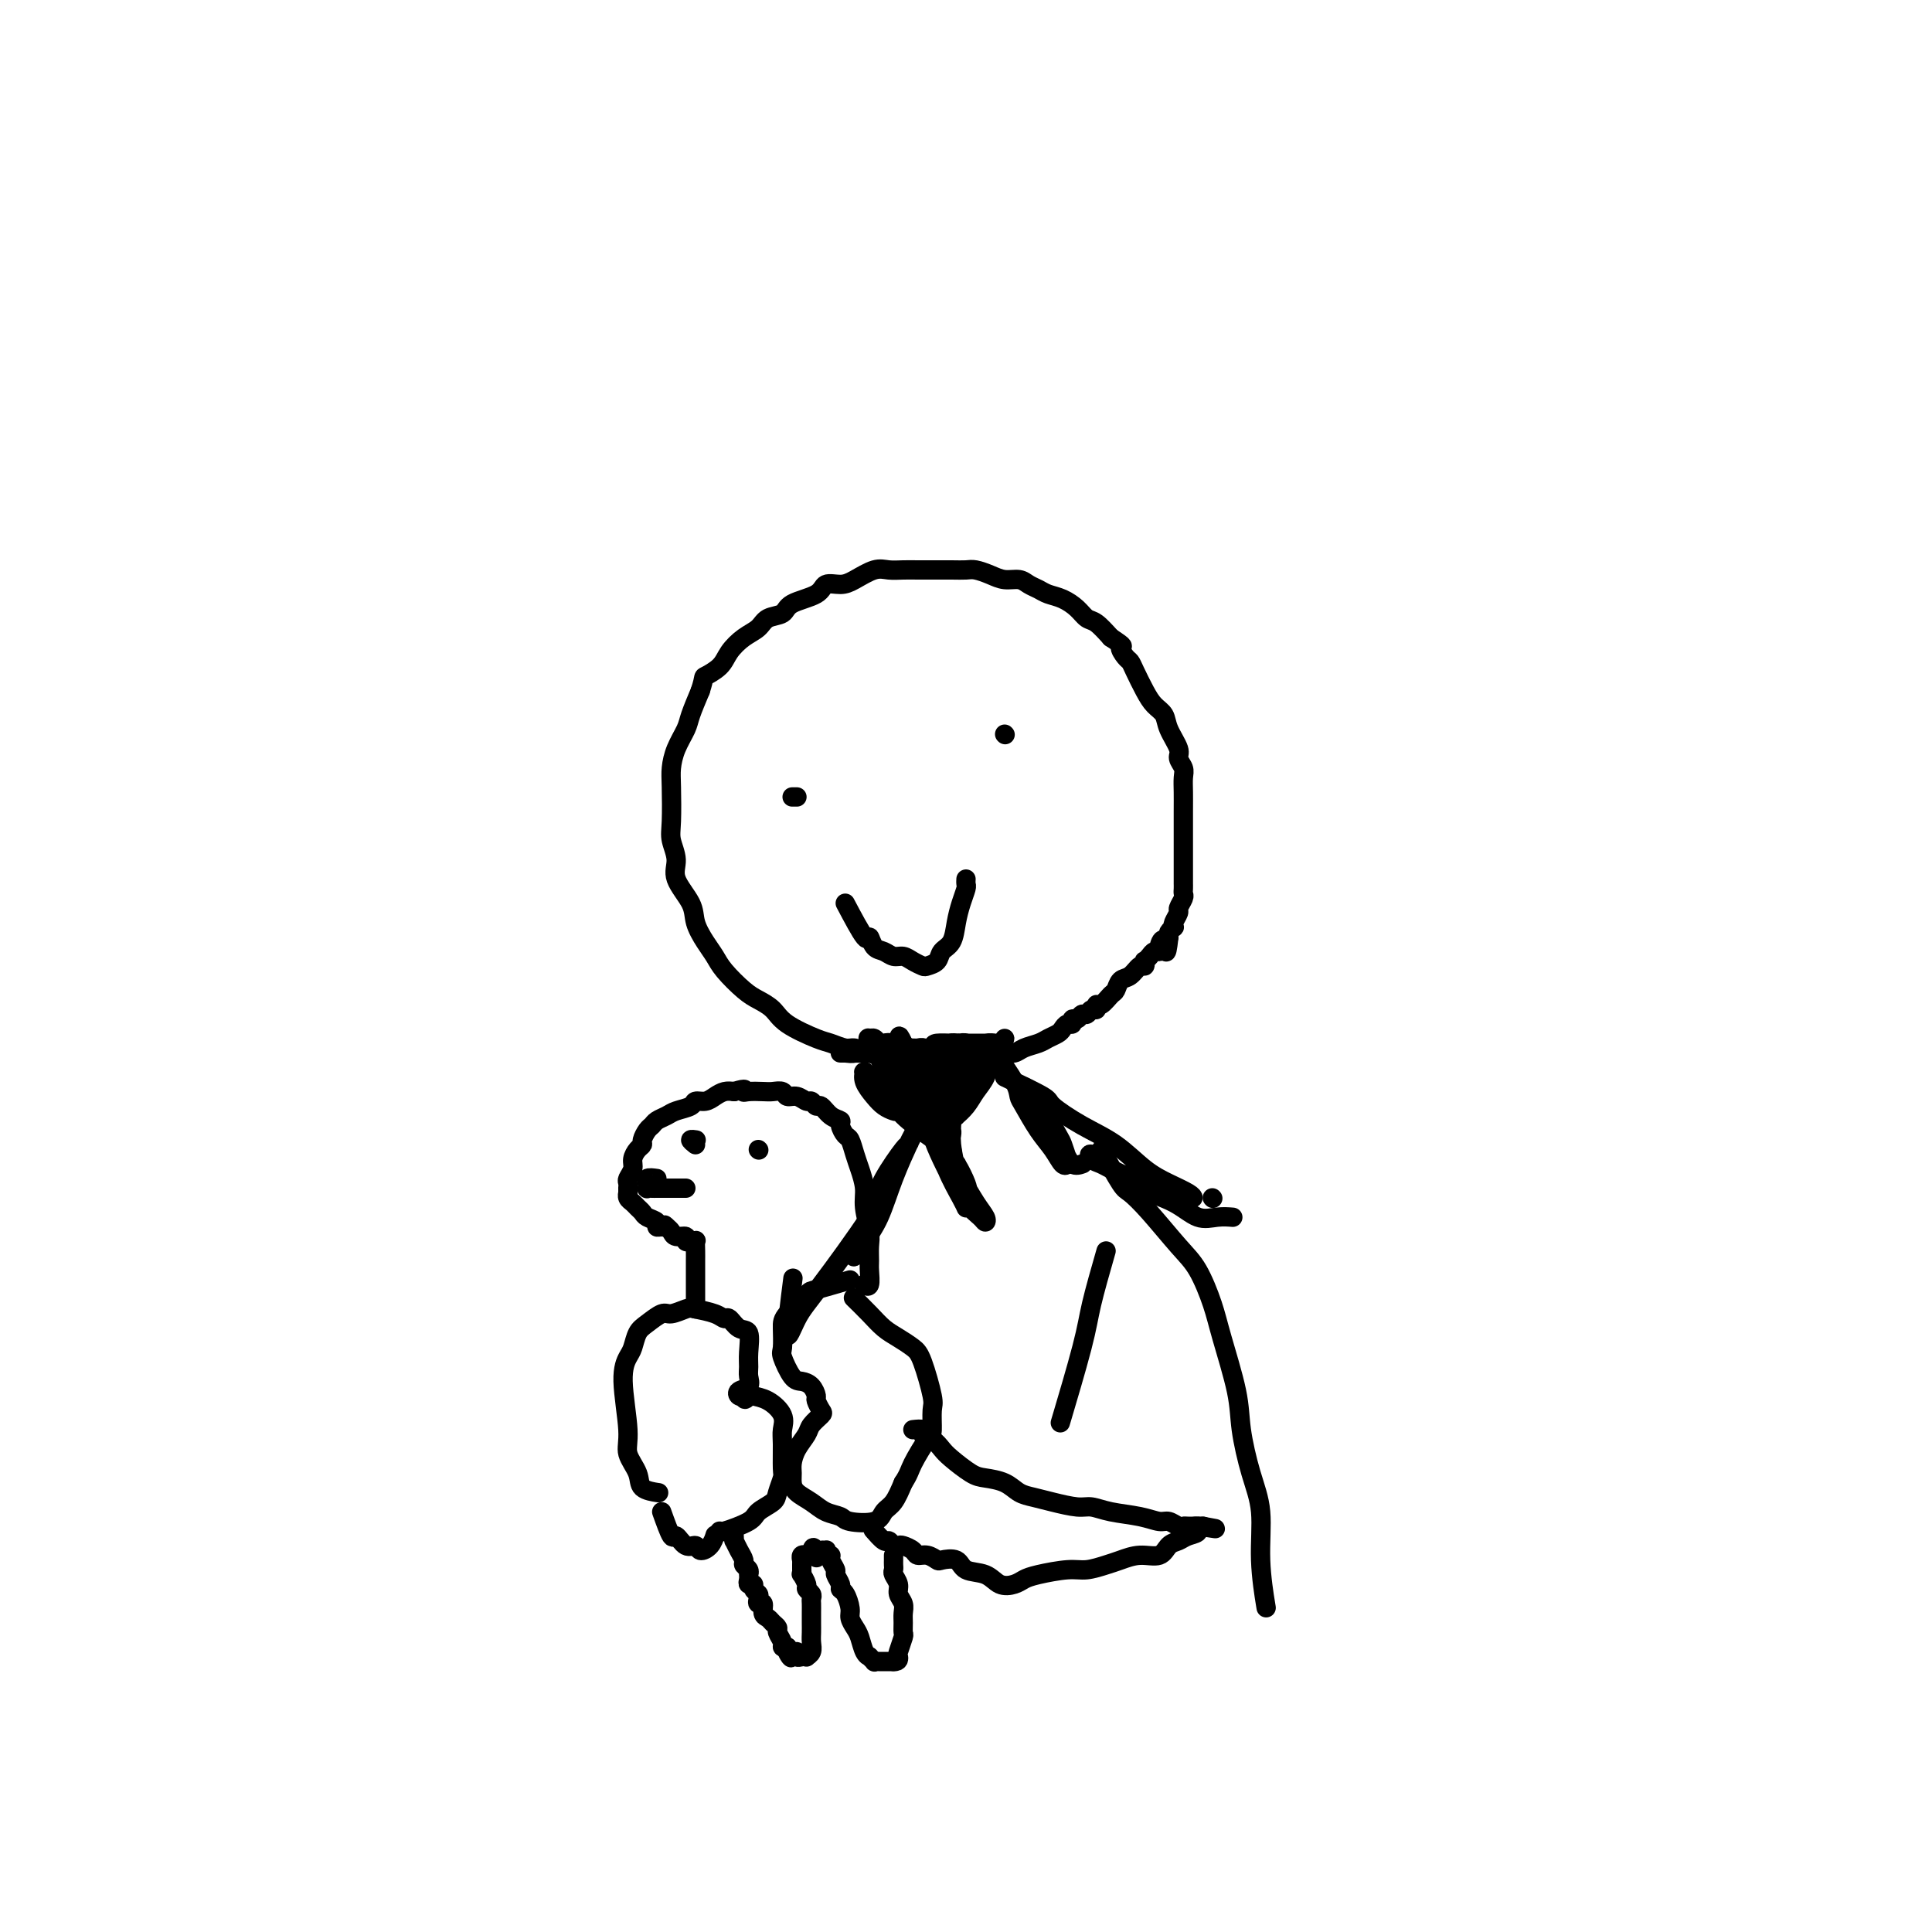 <svg viewBox='0 0 400 400' version='1.1' xmlns='http://www.w3.org/2000/svg' xmlns:xlink='http://www.w3.org/1999/xlink'><g fill='none' stroke='rgb(0,0,0)' stroke-width='4' stroke-linecap='round' stroke-linejoin='round'><path d='M188,222c-0.864,-0.303 -1.729,-0.606 -2,-1c-0.271,-0.394 0.051,-0.880 0,-1c-0.051,-0.120 -0.474,0.126 -1,0c-0.526,-0.126 -1.156,-0.626 -2,-1c-0.844,-0.374 -1.903,-0.624 -3,-1c-1.097,-0.376 -2.234,-0.880 -3,-1c-0.766,-0.120 -1.163,0.144 -2,0c-0.837,-0.144 -2.114,-0.696 -3,-1c-0.886,-0.304 -1.380,-0.359 -3,-1c-1.620,-0.641 -4.367,-1.869 -6,-3c-1.633,-1.131 -2.153,-2.165 -3,-3c-0.847,-0.835 -2.022,-1.472 -3,-2c-0.978,-0.528 -1.758,-0.949 -3,-2c-1.242,-1.051 -2.946,-2.734 -4,-4c-1.054,-1.266 -1.457,-2.117 -2,-3c-0.543,-0.883 -1.227,-1.800 -2,-3c-0.773,-1.200 -1.637,-2.684 -2,-4c-0.363,-1.316 -0.227,-2.463 -1,-4c-0.773,-1.537 -2.456,-3.465 -3,-5c-0.544,-1.535 0.050,-2.679 0,-4c-0.050,-1.321 -0.743,-2.821 -1,-4c-0.257,-1.179 -0.076,-2.038 0,-4c0.076,-1.962 0.047,-5.027 0,-7c-0.047,-1.973 -0.112,-2.855 0,-4c0.112,-1.145 0.401,-2.554 1,-4c0.599,-1.446 1.507,-2.928 2,-4c0.493,-1.072 0.569,-1.735 1,-3c0.431,-1.265 1.215,-3.133 2,-5'/><path d='M145,143c0.995,-3.071 0.483,-2.748 1,-3c0.517,-0.252 2.062,-1.080 3,-2c0.938,-0.920 1.267,-1.933 2,-3c0.733,-1.067 1.870,-2.187 3,-3c1.130,-0.813 2.254,-1.320 3,-2c0.746,-0.680 1.115,-1.535 2,-2c0.885,-0.465 2.285,-0.541 3,-1c0.715,-0.459 0.746,-1.302 2,-2c1.254,-0.698 3.732,-1.252 5,-2c1.268,-0.748 1.326,-1.689 2,-2c0.674,-0.311 1.965,0.008 3,0c1.035,-0.008 1.813,-0.342 3,-1c1.187,-0.658 2.781,-1.640 4,-2c1.219,-0.360 2.062,-0.096 3,0c0.938,0.096 1.970,0.026 3,0c1.030,-0.026 2.057,-0.008 3,0c0.943,0.008 1.803,0.005 3,0c1.197,-0.005 2.732,-0.011 4,0c1.268,0.011 2.269,0.041 3,0c0.731,-0.041 1.193,-0.152 2,0c0.807,0.152 1.960,0.565 3,1c1.040,0.435 1.969,0.890 3,1c1.031,0.110 2.166,-0.126 3,0c0.834,0.126 1.368,0.614 2,1c0.632,0.386 1.363,0.671 2,1c0.637,0.329 1.181,0.703 2,1c0.819,0.297 1.913,0.519 3,1c1.087,0.481 2.168,1.222 3,2c0.832,0.778 1.416,1.594 2,2c0.584,0.406 1.167,0.402 2,1c0.833,0.598 1.917,1.799 3,3'/><path d='M230,132c3.345,2.199 2.209,1.698 2,2c-0.209,0.302 0.510,1.408 1,2c0.490,0.592 0.751,0.672 1,1c0.249,0.328 0.485,0.905 1,2c0.515,1.095 1.309,2.710 2,4c0.691,1.290 1.280,2.257 2,3c0.720,0.743 1.570,1.263 2,2c0.430,0.737 0.441,1.691 1,3c0.559,1.309 1.666,2.972 2,4c0.334,1.028 -0.107,1.420 0,2c0.107,0.580 0.761,1.348 1,2c0.239,0.652 0.064,1.189 0,2c-0.064,0.811 -0.017,1.894 0,3c0.017,1.106 0.005,2.233 0,4c-0.005,1.767 -0.001,4.175 0,6c0.001,1.825 0.000,3.067 0,4c-0.000,0.933 -0.000,1.556 0,2c0.000,0.444 0.000,0.710 0,1c-0.000,0.290 -0.000,0.603 0,1c0.000,0.397 0.001,0.879 0,1c-0.001,0.121 -0.004,-0.118 0,0c0.004,0.118 0.016,0.594 0,1c-0.016,0.406 -0.061,0.742 0,1c0.061,0.258 0.226,0.437 0,1c-0.226,0.563 -0.844,1.509 -1,2c-0.156,0.491 0.151,0.527 0,1c-0.151,0.473 -0.759,1.384 -1,2c-0.241,0.616 -0.116,0.938 0,1c0.116,0.062 0.224,-0.137 0,0c-0.224,0.137 -0.778,0.611 -1,1c-0.222,0.389 -0.111,0.695 0,1'/><path d='M242,194c-0.626,5.597 -0.692,2.091 -1,1c-0.308,-1.091 -0.857,0.234 -1,1c-0.143,0.766 0.119,0.975 0,1c-0.119,0.025 -0.620,-0.133 -1,0c-0.380,0.133 -0.640,0.555 -1,1c-0.360,0.445 -0.820,0.911 -1,1c-0.180,0.089 -0.079,-0.199 0,0c0.079,0.199 0.137,0.883 0,1c-0.137,0.117 -0.470,-0.335 -1,0c-0.530,0.335 -1.259,1.457 -2,2c-0.741,0.543 -1.495,0.509 -2,1c-0.505,0.491 -0.761,1.509 -1,2c-0.239,0.491 -0.459,0.456 -1,1c-0.541,0.544 -1.402,1.666 -2,2c-0.598,0.334 -0.934,-0.122 -1,0c-0.066,0.122 0.137,0.821 0,1c-0.137,0.179 -0.615,-0.163 -1,0c-0.385,0.163 -0.677,0.832 -1,1c-0.323,0.168 -0.678,-0.166 -1,0c-0.322,0.166 -0.611,0.832 -1,1c-0.389,0.168 -0.877,-0.162 -1,0c-0.123,0.162 0.118,0.817 0,1c-0.118,0.183 -0.597,-0.106 -1,0c-0.403,0.106 -0.731,0.605 -1,1c-0.269,0.395 -0.480,0.684 -1,1c-0.520,0.316 -1.348,0.659 -2,1c-0.652,0.341 -1.128,0.680 -2,1c-0.872,0.320 -2.141,0.622 -3,1c-0.859,0.378 -1.308,0.833 -2,1c-0.692,0.167 -1.626,0.048 -2,0c-0.374,-0.048 -0.187,-0.024 0,0'/><path d='M208,218c-3.338,1.547 -1.682,0.414 -1,0c0.682,-0.414 0.391,-0.110 0,0c-0.391,0.110 -0.883,0.026 -1,0c-0.117,-0.026 0.142,0.007 0,0c-0.142,-0.007 -0.683,-0.055 -1,0c-0.317,0.055 -0.410,0.212 -1,0c-0.590,-0.212 -1.677,-0.793 -2,-1c-0.323,-0.207 0.120,-0.041 0,0c-0.120,0.041 -0.802,-0.041 -1,0c-0.198,0.041 0.086,0.207 0,0c-0.086,-0.207 -0.544,-0.787 -1,-1c-0.456,-0.213 -0.911,-0.058 -1,0c-0.089,0.058 0.188,0.018 0,0c-0.188,-0.018 -0.842,-0.015 -1,0c-0.158,0.015 0.181,0.044 0,0c-0.181,-0.044 -0.883,-0.159 -1,0c-0.117,0.159 0.351,0.593 0,1c-0.351,0.407 -1.523,0.789 -2,1c-0.477,0.211 -0.261,0.253 -1,1c-0.739,0.747 -2.433,2.200 -3,3c-0.567,0.800 -0.008,0.946 0,1c0.008,0.054 -0.537,0.015 -1,0c-0.463,-0.015 -0.845,-0.007 -1,0c-0.155,0.007 -0.083,0.012 0,0c0.083,-0.012 0.176,-0.042 0,0c-0.176,0.042 -0.622,0.155 -1,0c-0.378,-0.155 -0.689,-0.577 -1,-1'/><path d='M187,222c-2.000,1.000 -1.000,0.500 0,0'/><path d='M192,220c0.389,-1.155 0.778,-2.309 1,-3c0.222,-0.691 0.276,-0.917 1,-1c0.724,-0.083 2.117,-0.022 3,0c0.883,0.022 1.257,0.006 2,0c0.743,-0.006 1.854,-0.002 3,0c1.146,0.002 2.325,0.003 3,0c0.675,-0.003 0.845,-0.011 1,0c0.155,0.011 0.295,0.042 0,0c-0.295,-0.042 -1.024,-0.156 -2,0c-0.976,0.156 -2.200,0.581 -3,1c-0.800,0.419 -1.177,0.830 -2,1c-0.823,0.170 -2.093,0.098 -3,0c-0.907,-0.098 -1.453,-0.222 -2,0c-0.547,0.222 -1.097,0.789 -1,1c0.097,0.211 0.841,0.067 1,0c0.159,-0.067 -0.268,-0.056 1,0c1.268,0.056 4.232,0.157 6,0c1.768,-0.157 2.341,-0.574 3,-1c0.659,-0.426 1.406,-0.863 2,-1c0.594,-0.137 1.037,0.026 1,0c-0.037,-0.026 -0.553,-0.242 -1,0c-0.447,0.242 -0.824,0.943 -1,1c-0.176,0.057 -0.150,-0.531 -1,0c-0.850,0.531 -2.575,2.181 -4,3c-1.425,0.819 -2.550,0.805 -4,1c-1.450,0.195 -3.225,0.597 -5,1'/><path d='M191,223c-2.870,0.973 -2.044,0.404 -2,0c0.044,-0.404 -0.696,-0.644 -1,-1c-0.304,-0.356 -0.174,-0.827 0,-1c0.174,-0.173 0.393,-0.046 1,0c0.607,0.046 1.602,0.013 2,0c0.398,-0.013 0.199,-0.007 0,0'/><path d='M181,223c2.961,2.930 5.923,5.861 7,7c1.077,1.139 0.271,0.487 1,1c0.729,0.513 2.993,2.190 4,3c1.007,0.810 0.758,0.753 1,1c0.242,0.247 0.976,0.800 1,1c0.024,0.200 -0.663,0.048 -1,0c-0.337,-0.048 -0.325,0.007 -1,-1c-0.675,-1.007 -2.038,-3.075 -3,-5c-0.962,-1.925 -1.525,-3.706 -2,-5c-0.475,-1.294 -0.864,-2.101 -1,-3c-0.136,-0.899 -0.020,-1.890 0,-2c0.020,-0.110 -0.055,0.661 0,1c0.055,0.339 0.242,0.244 1,1c0.758,0.756 2.089,2.361 3,4c0.911,1.639 1.402,3.312 2,5c0.598,1.688 1.301,3.389 2,5c0.699,1.611 1.392,3.130 2,4c0.608,0.870 1.131,1.090 1,1c-0.131,-0.090 -0.917,-0.491 -1,-1c-0.083,-0.509 0.535,-1.125 0,-2c-0.535,-0.875 -2.223,-2.008 -3,-3c-0.777,-0.992 -0.643,-1.842 -1,-3c-0.357,-1.158 -1.206,-2.625 -2,-4c-0.794,-1.375 -1.532,-2.657 -2,-4c-0.468,-1.343 -0.664,-2.746 -1,-4c-0.336,-1.254 -0.810,-2.358 -1,-3c-0.190,-0.642 -0.095,-0.821 0,-1'/><path d='M187,216c-1.567,-3.414 -0.484,0.049 0,1c0.484,0.951 0.368,-0.612 1,0c0.632,0.612 2.011,3.398 3,5c0.989,1.602 1.589,2.019 2,3c0.411,0.981 0.632,2.527 1,4c0.368,1.473 0.883,2.874 1,4c0.117,1.126 -0.163,1.977 0,3c0.163,1.023 0.768,2.217 1,3c0.232,0.783 0.090,1.155 0,1c-0.090,-0.155 -0.129,-0.837 0,-1c0.129,-0.163 0.426,0.193 0,-1c-0.426,-1.193 -1.576,-3.937 -2,-6c-0.424,-2.063 -0.121,-3.447 0,-4c0.121,-0.553 0.061,-0.277 0,0'/><path d='M193,224c1.947,0.904 3.895,1.808 5,2c1.105,0.192 1.368,-0.327 2,-1c0.632,-0.673 1.633,-1.499 3,-3c1.367,-1.501 3.100,-3.678 4,-5c0.900,-1.322 0.966,-1.789 1,-2c0.034,-0.211 0.034,-0.167 0,0c-0.034,0.167 -0.104,0.455 -1,2c-0.896,1.545 -2.618,4.347 -4,6c-1.382,1.653 -2.425,2.157 -3,3c-0.575,0.843 -0.684,2.025 -1,3c-0.316,0.975 -0.839,1.745 -1,2c-0.161,0.255 0.041,-0.003 0,0c-0.041,0.003 -0.324,0.267 0,0c0.324,-0.267 1.254,-1.066 2,-2c0.746,-0.934 1.308,-2.004 2,-3c0.692,-0.996 1.514,-1.918 2,-3c0.486,-1.082 0.637,-2.325 1,-3c0.363,-0.675 0.938,-0.783 1,-1c0.062,-0.217 -0.390,-0.542 -1,0c-0.610,0.542 -1.379,1.949 -2,3c-0.621,1.051 -1.095,1.744 -2,3c-0.905,1.256 -2.240,3.076 -3,4c-0.760,0.924 -0.943,0.952 -1,1c-0.057,0.048 0.012,0.115 0,0c-0.012,-0.115 -0.106,-0.412 0,-1c0.106,-0.588 0.413,-1.466 1,-3c0.587,-1.534 1.453,-3.724 2,-5c0.547,-1.276 0.773,-1.638 1,-2'/><path d='M201,219c0.500,-1.667 0.250,-0.833 0,0'/><path d='M192,221c-1.997,-0.455 -3.994,-0.910 -5,-1c-1.006,-0.090 -1.020,0.186 -1,0c0.020,-0.186 0.073,-0.833 0,-1c-0.073,-0.167 -0.273,0.148 -1,0c-0.727,-0.148 -1.983,-0.758 -2,-1c-0.017,-0.242 1.204,-0.117 2,0c0.796,0.117 1.166,0.227 2,0c0.834,-0.227 2.130,-0.792 3,-1c0.870,-0.208 1.313,-0.059 1,0c-0.313,0.059 -1.383,0.030 -2,0c-0.617,-0.030 -0.781,-0.059 -1,0c-0.219,0.059 -0.492,0.208 -1,0c-0.508,-0.208 -1.250,-0.773 -2,-1c-0.750,-0.227 -1.509,-0.114 -2,0c-0.491,0.114 -0.713,0.231 -1,0c-0.287,-0.231 -0.639,-0.808 -1,-1c-0.361,-0.192 -0.730,0.001 -1,0c-0.270,-0.001 -0.439,-0.198 0,0c0.439,0.198 1.487,0.789 2,1c0.513,0.211 0.490,0.043 1,0c0.510,-0.043 1.554,0.041 2,0c0.446,-0.041 0.295,-0.207 0,0c-0.295,0.207 -0.733,0.786 -1,1c-0.267,0.214 -0.362,0.061 -1,0c-0.638,-0.061 -1.819,-0.031 -3,0'/><path d='M180,217c-2.127,0.227 -2.444,0.793 -3,1c-0.556,0.207 -1.352,0.054 -2,0c-0.648,-0.054 -1.150,-0.011 -1,0c0.150,0.011 0.951,-0.011 2,0c1.049,0.011 2.345,0.055 4,0c1.655,-0.055 3.671,-0.211 5,0c1.329,0.211 1.973,0.788 3,1c1.027,0.212 2.436,0.061 3,0c0.564,-0.061 0.282,-0.030 0,0'/><path d='M183,218c1.484,1.947 2.968,3.894 4,5c1.032,1.106 1.612,1.371 2,2c0.388,0.629 0.585,1.622 1,2c0.415,0.378 1.048,0.141 1,0c-0.048,-0.141 -0.777,-0.185 -1,0c-0.223,0.185 0.059,0.600 -1,0c-1.059,-0.600 -3.460,-2.215 -5,-3c-1.540,-0.785 -2.218,-0.741 -3,-1c-0.782,-0.259 -1.668,-0.820 -2,-1c-0.332,-0.180 -0.111,0.021 0,0c0.111,-0.021 0.113,-0.265 0,0c-0.113,0.265 -0.342,1.039 0,2c0.342,0.961 1.254,2.111 2,3c0.746,0.889 1.326,1.518 2,2c0.674,0.482 1.443,0.817 2,1c0.557,0.183 0.902,0.212 1,0c0.098,-0.212 -0.051,-0.667 0,-1c0.051,-0.333 0.303,-0.546 0,-1c-0.303,-0.454 -1.160,-1.149 -2,-2c-0.840,-0.851 -1.662,-1.856 -2,-2c-0.338,-0.144 -0.191,0.575 0,1c0.191,0.425 0.427,0.556 1,1c0.573,0.444 1.484,1.202 2,2c0.516,0.798 0.639,1.638 2,3c1.361,1.362 3.960,3.246 5,4c1.040,0.754 0.520,0.377 0,0'/><path d='M188,224c-2.169,-1.439 -4.338,-2.878 -5,-3c-0.662,-0.122 0.181,1.074 1,2c0.819,0.926 1.612,1.581 2,2c0.388,0.419 0.370,0.602 2,3c1.630,2.398 4.906,7.011 7,10c2.094,2.989 3.004,4.354 4,6c0.996,1.646 2.076,3.572 3,5c0.924,1.428 1.692,2.356 2,3c0.308,0.644 0.158,1.003 0,1c-0.158,-0.003 -0.323,-0.367 -1,-1c-0.677,-0.633 -1.866,-1.533 -3,-3c-1.134,-1.467 -2.214,-3.500 -3,-5c-0.786,-1.500 -1.280,-2.466 -2,-4c-0.720,-1.534 -1.666,-3.638 -2,-5c-0.334,-1.362 -0.055,-1.984 0,-2c0.055,-0.016 -0.115,0.574 0,1c0.115,0.426 0.514,0.689 1,2c0.486,1.311 1.058,3.672 2,6c0.942,2.328 2.252,4.624 3,6c0.748,1.376 0.932,1.832 1,2c0.068,0.168 0.019,0.048 0,0c-0.019,-0.048 -0.010,-0.024 0,0'/><path d='M206,218c1.589,2.223 3.178,4.446 4,6c0.822,1.554 0.878,2.438 1,3c0.122,0.562 0.309,0.802 1,2c0.691,1.198 1.885,3.353 3,5c1.115,1.647 2.152,2.785 3,4c0.848,1.215 1.508,2.509 2,3c0.492,0.491 0.816,0.181 1,0c0.184,-0.181 0.228,-0.233 0,-1c-0.228,-0.767 -0.729,-2.250 -1,-3c-0.271,-0.750 -0.311,-0.765 -1,-2c-0.689,-1.235 -2.028,-3.688 -3,-5c-0.972,-1.312 -1.576,-1.483 -2,-2c-0.424,-0.517 -0.669,-1.381 -1,-2c-0.331,-0.619 -0.748,-0.995 -1,-1c-0.252,-0.005 -0.339,0.360 0,1c0.339,0.640 1.103,1.555 2,3c0.897,1.445 1.925,3.420 3,5c1.075,1.580 2.195,2.764 3,4c0.805,1.236 1.294,2.525 2,3c0.706,0.475 1.630,0.136 2,0c0.370,-0.136 0.185,-0.068 0,0'/><path d='M183,218c-0.418,0.069 -0.836,0.137 -1,0c-0.164,-0.137 -0.074,-0.480 0,0c0.074,0.480 0.130,1.782 1,3c0.870,1.218 2.552,2.350 4,4c1.448,1.650 2.662,3.816 4,6c1.338,2.184 2.799,4.385 4,6c1.201,1.615 2.142,2.643 3,4c0.858,1.357 1.634,3.042 2,4c0.366,0.958 0.322,1.188 0,1c-0.322,-0.188 -0.924,-0.796 -1,-1c-0.076,-0.204 0.372,-0.005 0,-1c-0.372,-0.995 -1.563,-3.184 -2,-5c-0.437,-1.816 -0.118,-3.261 0,-4c0.118,-0.739 0.035,-0.774 0,-1c-0.035,-0.226 -0.021,-0.645 0,-1c0.021,-0.355 0.048,-0.648 0,0c-0.048,0.648 -0.170,2.237 0,4c0.170,1.763 0.634,3.702 1,5c0.366,1.298 0.634,1.956 1,3c0.366,1.044 0.829,2.473 1,3c0.171,0.527 0.049,0.150 0,0c-0.049,-0.150 -0.024,-0.075 0,0'/><path d='M193,227c-1.649,3.311 -3.299,6.622 -4,8c-0.701,1.378 -0.454,0.821 -1,2c-0.546,1.179 -1.885,4.092 -3,7c-1.115,2.908 -2.006,5.812 -3,8c-0.994,2.188 -2.092,3.661 -3,5c-0.908,1.339 -1.627,2.546 -2,3c-0.373,0.454 -0.401,0.156 0,-1c0.401,-1.156 1.231,-3.170 2,-5c0.769,-1.830 1.476,-3.476 2,-5c0.524,-1.524 0.864,-2.927 2,-5c1.136,-2.073 3.069,-4.815 4,-6c0.931,-1.185 0.861,-0.814 1,-1c0.139,-0.186 0.487,-0.930 0,0c-0.487,0.930 -1.810,3.535 -3,6c-1.190,2.465 -2.249,4.792 -5,9c-2.751,4.208 -7.196,10.299 -10,14c-2.804,3.701 -3.968,5.013 -5,7c-1.032,1.987 -1.932,4.650 -2,3c-0.068,-1.650 0.695,-7.614 1,-10c0.305,-2.386 0.153,-1.193 0,0'/><path d='M208,223c3.291,1.562 6.581,3.125 8,4c1.419,0.875 0.966,1.063 2,2c1.034,0.937 3.555,2.622 6,4c2.445,1.378 4.813,2.450 7,4c2.187,1.550 4.192,3.578 6,5c1.808,1.422 3.420,2.237 5,3c1.580,0.763 3.128,1.472 4,2c0.872,0.528 1.069,0.874 1,1c-0.069,0.126 -0.402,0.030 -1,0c-0.598,-0.030 -1.459,0.004 -2,0c-0.541,-0.004 -0.761,-0.045 -3,-1c-2.239,-0.955 -6.498,-2.822 -9,-4c-2.502,-1.178 -3.246,-1.665 -4,-2c-0.754,-0.335 -1.518,-0.516 -2,-1c-0.482,-0.484 -0.681,-1.271 0,-1c0.681,0.271 2.243,1.600 4,3c1.757,1.400 3.708,2.873 6,4c2.292,1.127 4.926,1.910 7,3c2.074,1.090 3.587,2.488 5,3c1.413,0.512 2.727,0.138 4,0c1.273,-0.138 2.507,-0.039 3,0c0.493,0.039 0.247,0.020 0,0'/><path d='M136,309c0.326,0.049 0.653,0.098 0,0c-0.653,-0.098 -2.285,-0.343 -3,-1c-0.715,-0.657 -0.514,-1.727 -1,-3c-0.486,-1.273 -1.658,-2.749 -2,-4c-0.342,-1.251 0.145,-2.279 0,-5c-0.145,-2.721 -0.924,-7.137 -1,-10c-0.076,-2.863 0.550,-4.172 1,-5c0.450,-0.828 0.724,-1.173 1,-2c0.276,-0.827 0.553,-2.134 1,-3c0.447,-0.866 1.062,-1.290 2,-2c0.938,-0.710 2.198,-1.704 3,-2c0.802,-0.296 1.146,0.107 2,0c0.854,-0.107 2.217,-0.724 3,-1c0.783,-0.276 0.986,-0.210 2,0c1.014,0.210 2.840,0.564 4,1c1.160,0.436 1.656,0.952 2,1c0.344,0.048 0.537,-0.374 1,0c0.463,0.374 1.195,1.542 2,2c0.805,0.458 1.682,0.207 2,1c0.318,0.793 0.078,2.632 0,4c-0.078,1.368 0.007,2.265 0,3c-0.007,0.735 -0.104,1.307 0,2c0.104,0.693 0.409,1.505 0,2c-0.409,0.495 -1.533,0.672 -2,1c-0.467,0.328 -0.276,0.808 0,1c0.276,0.192 0.638,0.096 1,0'/><path d='M154,289c0.047,1.398 0.664,0.395 1,0c0.336,-0.395 0.391,-0.180 1,0c0.609,0.180 1.771,0.325 3,1c1.229,0.675 2.527,1.881 3,3c0.473,1.119 0.123,2.152 0,3c-0.123,0.848 -0.020,1.511 0,3c0.020,1.489 -0.044,3.802 0,5c0.044,1.198 0.195,1.279 0,2c-0.195,0.721 -0.735,2.082 -1,3c-0.265,0.918 -0.253,1.395 -1,2c-0.747,0.605 -2.253,1.339 -3,2c-0.747,0.661 -0.736,1.249 -2,2c-1.264,0.751 -3.802,1.664 -5,2c-1.198,0.336 -1.057,0.096 -1,0c0.057,-0.096 0.028,-0.048 0,0'/><path d='M176,265c-2.845,0.837 -5.690,1.674 -7,2c-1.310,0.326 -1.085,0.140 -2,1c-0.915,0.860 -2.971,2.767 -4,4c-1.029,1.233 -1.030,1.794 -1,3c0.030,1.206 0.091,3.057 0,4c-0.091,0.943 -0.336,0.978 0,2c0.336,1.022 1.252,3.032 2,4c0.748,0.968 1.328,0.893 2,1c0.672,0.107 1.436,0.395 2,1c0.564,0.605 0.929,1.527 1,2c0.071,0.473 -0.151,0.496 0,1c0.151,0.504 0.675,1.489 1,2c0.325,0.511 0.451,0.549 0,1c-0.451,0.451 -1.480,1.314 -2,2c-0.520,0.686 -0.532,1.195 -1,2c-0.468,0.805 -1.392,1.906 -2,3c-0.608,1.094 -0.900,2.180 -1,3c-0.100,0.820 -0.008,1.375 0,2c0.008,0.625 -0.068,1.319 0,2c0.068,0.681 0.280,1.349 1,2c0.720,0.651 1.947,1.287 3,2c1.053,0.713 1.930,1.505 3,2c1.070,0.495 2.331,0.692 3,1c0.669,0.308 0.746,0.726 2,1c1.254,0.274 3.687,0.403 5,0c1.313,-0.403 1.507,-1.339 2,-2c0.493,-0.661 1.284,-1.046 2,-2c0.716,-0.954 1.358,-2.477 2,-4'/><path d='M187,307c1.216,-1.857 1.256,-2.499 2,-4c0.744,-1.501 2.193,-3.862 3,-5c0.807,-1.138 0.971,-1.053 1,-2c0.029,-0.947 -0.078,-2.925 0,-4c0.078,-1.075 0.341,-1.246 0,-3c-0.341,-1.754 -1.287,-5.091 -2,-7c-0.713,-1.909 -1.193,-2.389 -2,-3c-0.807,-0.611 -1.940,-1.351 -3,-2c-1.060,-0.649 -2.047,-1.205 -3,-2c-0.953,-0.795 -1.872,-1.829 -3,-3c-1.128,-1.171 -2.465,-2.477 -3,-3c-0.535,-0.523 -0.267,-0.261 0,0'/><path d='M144,271c-0.000,-0.341 -0.000,-0.682 0,-1c0.000,-0.318 0.000,-0.613 0,-1c-0.000,-0.387 -0.000,-0.868 0,-2c0.000,-1.132 0.001,-2.916 0,-4c-0.001,-1.084 -0.004,-1.467 0,-2c0.004,-0.533 0.016,-1.215 0,-2c-0.016,-0.785 -0.061,-1.673 0,-2c0.061,-0.327 0.228,-0.091 0,0c-0.228,0.091 -0.853,0.039 -1,0c-0.147,-0.039 0.182,-0.066 0,0c-0.182,0.066 -0.875,0.225 -1,0c-0.125,-0.225 0.317,-0.833 0,-1c-0.317,-0.167 -1.393,0.109 -2,0c-0.607,-0.109 -0.745,-0.603 -1,-1c-0.255,-0.397 -0.628,-0.699 -1,-1'/><path d='M138,254c-0.886,-0.770 -0.101,-0.195 0,0c0.101,0.195 -0.484,0.011 -1,0c-0.516,-0.011 -0.964,0.152 -1,0c-0.036,-0.152 0.342,-0.618 0,-1c-0.342,-0.382 -1.402,-0.679 -2,-1c-0.598,-0.321 -0.735,-0.664 -1,-1c-0.265,-0.336 -0.660,-0.663 -1,-1c-0.340,-0.337 -0.627,-0.683 -1,-1c-0.373,-0.317 -0.832,-0.606 -1,-1c-0.168,-0.394 -0.045,-0.893 0,-1c0.045,-0.107 0.011,0.180 0,0c-0.011,-0.180 0.001,-0.825 0,-1c-0.001,-0.175 -0.015,0.119 0,0c0.015,-0.119 0.059,-0.651 0,-1c-0.059,-0.349 -0.222,-0.513 0,-1c0.222,-0.487 0.829,-1.295 1,-2c0.171,-0.705 -0.095,-1.306 0,-2c0.095,-0.694 0.550,-1.481 1,-2c0.450,-0.519 0.893,-0.769 1,-1c0.107,-0.231 -0.123,-0.443 0,-1c0.123,-0.557 0.598,-1.459 1,-2c0.402,-0.541 0.731,-0.722 1,-1c0.269,-0.278 0.477,-0.653 1,-1c0.523,-0.347 1.362,-0.667 2,-1c0.638,-0.333 1.077,-0.681 2,-1c0.923,-0.319 2.330,-0.611 3,-1c0.670,-0.389 0.602,-0.875 1,-1c0.398,-0.125 1.261,0.111 2,0c0.739,-0.111 1.353,-0.568 2,-1c0.647,-0.432 1.328,-0.838 2,-1c0.672,-0.162 1.336,-0.081 2,0'/><path d='M152,226c2.910,-0.929 2.184,-0.250 2,0c-0.184,0.250 0.173,0.071 1,0c0.827,-0.071 2.122,-0.034 3,0c0.878,0.034 1.338,0.066 2,0c0.662,-0.066 1.525,-0.229 2,0c0.475,0.229 0.561,0.850 1,1c0.439,0.150 1.230,-0.172 2,0c0.770,0.172 1.518,0.837 2,1c0.482,0.163 0.697,-0.177 1,0c0.303,0.177 0.693,0.872 1,1c0.307,0.128 0.530,-0.312 1,0c0.470,0.312 1.187,1.377 2,2c0.813,0.623 1.724,0.803 2,1c0.276,0.197 -0.081,0.411 0,1c0.081,0.589 0.600,1.553 1,2c0.400,0.447 0.681,0.375 1,1c0.319,0.625 0.678,1.946 1,3c0.322,1.054 0.608,1.843 1,3c0.392,1.157 0.890,2.684 1,4c0.110,1.316 -0.167,2.420 0,4c0.167,1.580 0.778,3.636 1,5c0.222,1.364 0.056,2.036 0,3c-0.056,0.964 -0.001,2.220 0,3c0.001,0.780 -0.051,1.085 0,2c0.051,0.915 0.206,2.439 0,3c-0.206,0.561 -0.773,0.160 -1,0c-0.227,-0.160 -0.113,-0.080 0,0'/><path d='M136,244c-0.846,-0.121 -1.692,-0.243 -2,0c-0.308,0.243 -0.079,0.850 0,1c0.079,0.150 0.009,-0.156 0,0c-0.009,0.156 0.042,0.774 0,1c-0.042,0.226 -0.176,0.061 0,0c0.176,-0.061 0.663,-0.016 1,0c0.337,0.016 0.525,0.004 1,0c0.475,-0.004 1.238,-0.001 2,0c0.762,0.001 1.524,0.000 2,0c0.476,-0.000 0.667,-0.000 1,0c0.333,0.000 0.810,0.000 1,0c0.190,-0.000 0.095,-0.000 0,0'/><path d='M157,238c0.000,0.000 0.100,0.100 0.1,0.1'/><path d='M144,237c-0.533,-0.422 -1.067,-0.844 -1,-1c0.067,-0.156 0.733,-0.044 1,0c0.267,0.044 0.133,0.022 0,0'/><path d='M152,318c0.022,0.469 0.043,0.938 0,1c-0.043,0.062 -0.151,-0.282 0,0c0.151,0.282 0.562,1.189 1,2c0.438,0.811 0.902,1.524 1,2c0.098,0.476 -0.170,0.715 0,1c0.170,0.285 0.778,0.615 1,1c0.222,0.385 0.058,0.825 0,1c-0.058,0.175 -0.012,0.085 0,0c0.012,-0.085 -0.012,-0.163 0,0c0.012,0.163 0.059,0.569 0,1c-0.059,0.431 -0.226,0.889 0,1c0.226,0.111 0.844,-0.124 1,0c0.156,0.124 -0.150,0.606 0,1c0.150,0.394 0.757,0.701 1,1c0.243,0.299 0.121,0.591 0,1c-0.121,0.409 -0.240,0.936 0,1c0.240,0.064 0.839,-0.333 1,0c0.161,0.333 -0.116,1.398 0,2c0.116,0.602 0.623,0.742 1,1c0.377,0.258 0.622,0.633 1,1c0.378,0.367 0.889,0.725 1,1c0.111,0.275 -0.176,0.465 0,1c0.176,0.535 0.817,1.413 1,2c0.183,0.587 -0.090,0.882 0,1c0.090,0.118 0.545,0.059 1,0'/><path d='M163,341c1.658,3.780 0.303,1.731 0,1c-0.303,-0.731 0.445,-0.143 1,0c0.555,0.143 0.918,-0.157 1,0c0.082,0.157 -0.118,0.772 0,1c0.118,0.228 0.553,0.069 1,0c0.447,-0.069 0.904,-0.049 1,0c0.096,0.049 -0.170,0.126 0,0c0.170,-0.126 0.778,-0.456 1,-1c0.222,-0.544 0.060,-1.301 0,-2c-0.060,-0.699 -0.016,-1.339 0,-2c0.016,-0.661 0.005,-1.343 0,-2c-0.005,-0.657 -0.006,-1.290 0,-2c0.006,-0.710 0.017,-1.498 0,-2c-0.017,-0.502 -0.061,-0.717 0,-1c0.061,-0.283 0.227,-0.635 0,-1c-0.227,-0.365 -0.845,-0.742 -1,-1c-0.155,-0.258 0.155,-0.398 0,-1c-0.155,-0.602 -0.774,-1.668 -1,-2c-0.226,-0.332 -0.060,0.070 0,0c0.060,-0.070 0.015,-0.611 0,-1c-0.015,-0.389 -0.000,-0.626 0,-1c0.000,-0.374 -0.015,-0.885 0,-1c0.015,-0.115 0.060,0.165 0,0c-0.060,-0.165 -0.226,-0.776 0,-1c0.226,-0.224 0.844,-0.060 1,0c0.156,0.060 -0.150,0.016 0,0c0.150,-0.016 0.757,-0.005 1,0c0.243,0.005 0.121,0.002 0,0'/><path d='M168,322c0.238,-3.111 0.835,-0.887 1,0c0.165,0.887 -0.100,0.438 0,0c0.100,-0.438 0.567,-0.864 1,-1c0.433,-0.136 0.833,0.018 1,0c0.167,-0.018 0.101,-0.208 0,0c-0.101,0.208 -0.238,0.814 0,1c0.238,0.186 0.852,-0.049 1,0c0.148,0.049 -0.171,0.381 0,1c0.171,0.619 0.833,1.526 1,2c0.167,0.474 -0.162,0.515 0,1c0.162,0.485 0.813,1.414 1,2c0.187,0.586 -0.091,0.829 0,1c0.091,0.171 0.549,0.271 1,1c0.451,0.729 0.894,2.086 1,3c0.106,0.914 -0.125,1.384 0,2c0.125,0.616 0.607,1.380 1,2c0.393,0.620 0.698,1.098 1,2c0.302,0.902 0.602,2.228 1,3c0.398,0.772 0.894,0.992 1,1c0.106,0.008 -0.179,-0.194 0,0c0.179,0.194 0.821,0.784 1,1c0.179,0.216 -0.106,0.058 0,0c0.106,-0.058 0.603,-0.016 1,0c0.397,0.016 0.694,0.004 1,0c0.306,-0.004 0.621,-0.001 1,0c0.379,0.001 0.823,0.000 1,0c0.177,-0.000 0.089,-0.000 0,0'/><path d='M185,344c1.171,0.097 1.098,-0.659 1,-1c-0.098,-0.341 -0.223,-0.265 0,-1c0.223,-0.735 0.793,-2.280 1,-3c0.207,-0.720 0.051,-0.616 0,-1c-0.051,-0.384 0.001,-1.257 0,-2c-0.001,-0.743 -0.057,-1.354 0,-2c0.057,-0.646 0.225,-1.325 0,-2c-0.225,-0.675 -0.845,-1.347 -1,-2c-0.155,-0.653 0.155,-1.288 0,-2c-0.155,-0.712 -0.773,-1.501 -1,-2c-0.227,-0.499 -0.061,-0.708 0,-1c0.061,-0.292 0.016,-0.667 0,-1c-0.016,-0.333 -0.004,-0.625 0,-1c0.004,-0.375 0.001,-0.832 0,-1c-0.001,-0.168 -0.000,-0.048 0,0c0.000,0.048 0.000,0.024 0,0'/><path d='M189,296c0.892,-0.096 1.784,-0.193 2,0c0.216,0.193 -0.245,0.675 0,1c0.245,0.325 1.194,0.493 2,1c0.806,0.507 1.468,1.353 2,2c0.532,0.647 0.932,1.094 2,2c1.068,0.906 2.802,2.270 4,3c1.198,0.730 1.859,0.825 3,1c1.141,0.175 2.763,0.429 4,1c1.237,0.571 2.087,1.459 3,2c0.913,0.541 1.887,0.737 3,1c1.113,0.263 2.366,0.595 4,1c1.634,0.405 3.649,0.883 5,1c1.351,0.117 2.038,-0.127 3,0c0.962,0.127 2.198,0.626 4,1c1.802,0.374 4.171,0.622 6,1c1.829,0.378 3.119,0.886 4,1c0.881,0.114 1.354,-0.166 2,0c0.646,0.166 1.464,0.776 2,1c0.536,0.224 0.788,0.060 1,0c0.212,-0.060 0.383,-0.016 1,0c0.617,0.016 1.681,0.004 2,0c0.319,-0.004 -0.106,-0.001 0,0c0.106,0.001 0.745,0.000 1,0c0.255,-0.000 0.128,-0.000 0,0'/><path d='M249,316c5.626,1.035 0.692,0.121 -1,0c-1.692,-0.121 -0.143,0.550 0,1c0.143,0.450 -1.122,0.680 -2,1c-0.878,0.320 -1.369,0.730 -2,1c-0.631,0.270 -1.403,0.401 -2,1c-0.597,0.599 -1.020,1.667 -2,2c-0.980,0.333 -2.517,-0.069 -4,0c-1.483,0.069 -2.911,0.610 -4,1c-1.089,0.390 -1.839,0.629 -3,1c-1.161,0.371 -2.733,0.873 -4,1c-1.267,0.127 -2.230,-0.122 -4,0c-1.770,0.122 -4.349,0.614 -6,1c-1.651,0.386 -2.376,0.666 -3,1c-0.624,0.334 -1.149,0.723 -2,1c-0.851,0.277 -2.029,0.442 -3,0c-0.971,-0.442 -1.737,-1.490 -3,-2c-1.263,-0.510 -3.024,-0.480 -4,-1c-0.976,-0.520 -1.169,-1.589 -2,-2c-0.831,-0.411 -2.302,-0.166 -3,0c-0.698,0.166 -0.625,0.251 -1,0c-0.375,-0.251 -1.200,-0.838 -2,-1c-0.800,-0.162 -1.576,0.101 -2,0c-0.424,-0.101 -0.495,-0.567 -1,-1c-0.505,-0.433 -1.444,-0.832 -2,-1c-0.556,-0.168 -0.731,-0.105 -1,0c-0.269,0.105 -0.633,0.252 -1,0c-0.367,-0.252 -0.738,-0.903 -1,-1c-0.262,-0.097 -0.417,0.358 -1,0c-0.583,-0.358 -1.595,-1.531 -2,-2c-0.405,-0.469 -0.202,-0.235 0,0'/><path d='M137,313c0.778,2.176 1.555,4.353 2,5c0.445,0.647 0.556,-0.235 1,0c0.444,0.235 1.219,1.586 2,2c0.781,0.414 1.568,-0.110 2,0c0.432,0.110 0.507,0.854 1,1c0.493,0.146 1.402,-0.307 2,-1c0.598,-0.693 0.885,-1.627 1,-2c0.115,-0.373 0.057,-0.187 0,0'/><path d='M251,248c0.000,0.000 0.100,0.100 0.1,0.1'/><path d='M228,238c1.544,2.804 3.088,5.608 4,7c0.912,1.392 1.193,1.372 2,2c0.807,0.628 2.140,1.905 4,4c1.860,2.095 4.246,5.010 6,7c1.754,1.990 2.875,3.056 4,5c1.125,1.944 2.254,4.766 3,7c0.746,2.234 1.108,3.882 2,7c0.892,3.118 2.315,7.708 3,11c0.685,3.292 0.632,5.286 1,8c0.368,2.714 1.157,6.147 2,9c0.843,2.853 1.742,5.126 2,8c0.258,2.874 -0.123,6.351 0,10c0.123,3.649 0.749,7.471 1,9c0.251,1.529 0.125,0.764 0,0'/><path d='M229,259c-1.161,4.048 -2.321,8.095 -3,11c-0.679,2.905 -0.875,4.667 -2,9c-1.125,4.333 -3.179,11.238 -4,14c-0.821,2.762 -0.411,1.381 0,0'/><path d='M164,165c0.417,0.000 0.833,0.000 1,0c0.167,0.000 0.083,0.000 0,0'/><path d='M208,152c0.000,0.000 0.100,0.100 0.1,0.1'/><path d='M175,187c1.595,3.013 3.190,6.027 4,7c0.810,0.973 0.836,-0.094 1,0c0.164,0.094 0.466,1.348 1,2c0.534,0.652 1.299,0.700 2,1c0.701,0.300 1.339,0.851 2,1c0.661,0.149 1.347,-0.106 2,0c0.653,0.106 1.273,0.572 2,1c0.727,0.428 1.560,0.818 2,1c0.440,0.182 0.485,0.156 1,0c0.515,-0.156 1.500,-0.443 2,-1c0.500,-0.557 0.516,-1.386 1,-2c0.484,-0.614 1.436,-1.015 2,-2c0.564,-0.985 0.740,-2.555 1,-4c0.260,-1.445 0.606,-2.766 1,-4c0.394,-1.234 0.838,-2.382 1,-3c0.162,-0.618 0.044,-0.705 0,-1c-0.044,-0.295 -0.012,-0.799 0,-1c0.012,-0.201 0.006,-0.101 0,0'/></g>
</svg>